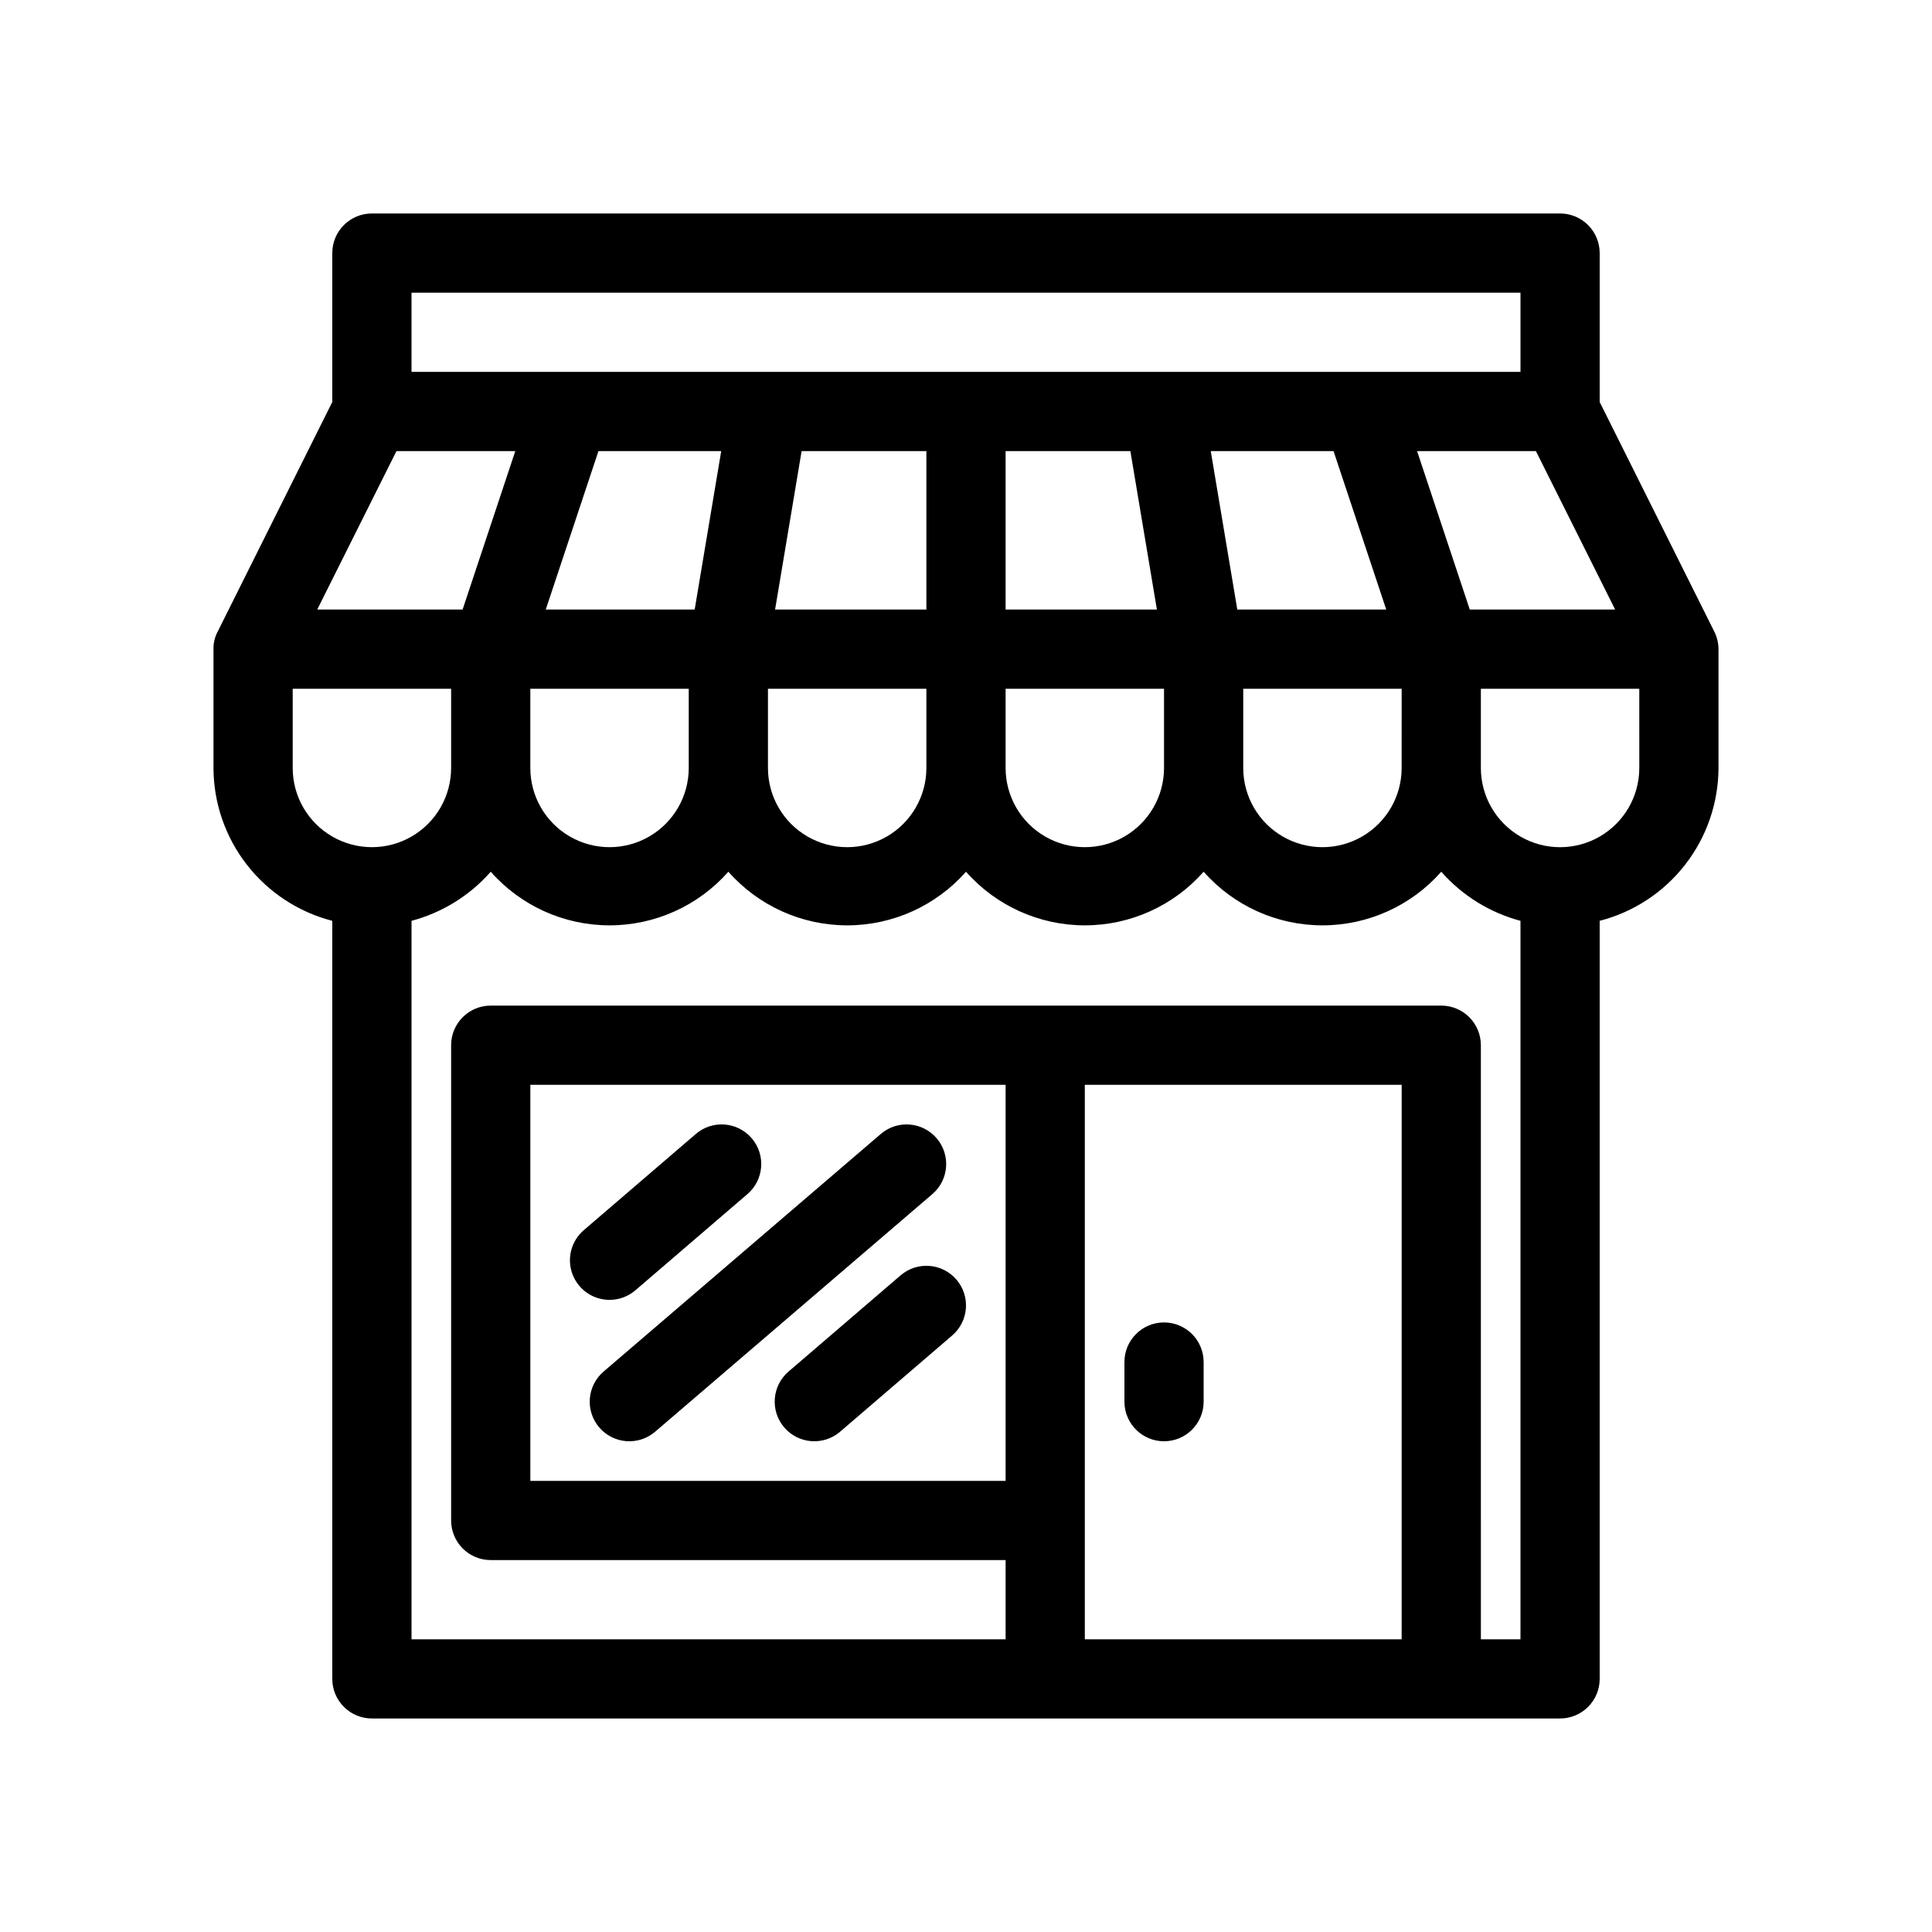 <?xml version="1.0" encoding="UTF-8"?>
<!-- The Best Svg Icon site in the world: iconSvg.co, Visit us! https://iconsvg.co -->
<svg fill="#000000" width="800px" height="800px" version="1.1" viewBox="144 144 512 512" xmlns="http://www.w3.org/2000/svg">
 <g>
  <path d="m452.48 494.46c-5.797 0-10.496 4.699-10.496 10.496v10.496c0 5.797 4.699 10.496 10.496 10.496s10.496-4.699 10.496-10.496v-10.496c0-2.781-1.109-5.453-3.074-7.422-1.969-1.965-4.641-3.074-7.422-3.074z"/>
  <path d="m599.42 316.03c-0.008-1.566-0.367-3.106-1.047-4.516l-30.441-60.98v-39.465c0-2.785-1.105-5.453-3.074-7.422s-4.637-3.074-7.422-3.074h-314.88c-5.797 0-10.496 4.699-10.496 10.496v39.465l-30.336 60.773c-0.785 1.445-1.184 3.074-1.152 4.723v31.488c0.031 9.281 3.137 18.297 8.836 25.625 5.695 7.332 13.664 12.566 22.652 14.887v200.89c0 2.785 1.105 5.453 3.074 7.422s4.637 3.074 7.422 3.074h314.88c2.785 0 5.453-1.105 7.422-3.074s3.074-4.637 3.074-7.422v-200.89c8.992-2.32 16.957-7.555 22.656-14.887 5.695-7.328 8.805-16.344 8.832-25.625zm-83.969 31.488c0 7.5-4 14.43-10.496 18.18-6.492 3.75-14.496 3.75-20.992 0-6.492-3.75-10.492-10.68-10.492-18.18v-20.992h41.984zm-125.95 0c0 7.5-4.004 14.43-10.496 18.18-6.496 3.75-14.5 3.75-20.992 0-6.496-3.75-10.496-10.68-10.496-18.18v-20.992h41.984zm-62.977 0c0 7.5-4.004 14.43-10.496 18.18-6.496 3.75-14.5 3.75-20.992 0-6.496-3.75-10.496-10.68-10.496-18.18v-20.992h41.984zm8.605-83.969-7.031 41.984h-39.465l13.961-41.984zm108.43 0 7.031 41.984h-40.094v-41.984zm53.844 0 13.961 41.984h-39.469l-7.031-41.984zm-107.9 41.984h-40.098l7.031-41.984h33.066zm20.992 20.992h41.984v20.992c0 7.5-4.004 14.43-10.496 18.18-6.496 3.75-14.5 3.75-20.992 0-6.496-3.75-10.496-10.68-10.496-18.18zm123.01-20.992-13.961-41.984h31.488l20.992 41.984zm-280.45-83.969h293.89v20.992h-293.89zm-3.988 41.984h31.488l-13.961 41.984h-38.52zm-27.5 83.969v-20.992h41.984v20.992c0 7.5-4 14.43-10.496 18.18-6.496 3.75-14.496 3.75-20.992 0s-10.496-10.68-10.496-18.18zm188.93 188.93h-125.95v-104.96h125.95zm20.992 41.984v-146.94h83.969l-0.004 146.94zm104.96 0-0.004-157.44c0-2.785-1.105-5.453-3.074-7.422-1.965-1.969-4.637-3.074-7.422-3.074h-251.9c-5.797 0-10.496 4.699-10.496 10.496v125.95c0 2.785 1.105 5.453 3.074 7.422s4.637 3.074 7.422 3.074h136.45v20.992h-157.44v-190.4c8.129-2.164 15.438-6.691 20.992-13.012 7.969 9.035 19.438 14.211 31.488 14.211 12.047 0 23.516-5.176 31.488-14.211 7.969 9.035 19.438 14.211 31.488 14.211 12.047 0 23.516-5.176 31.488-14.211 7.969 9.035 19.438 14.211 31.488 14.211 12.047 0 23.516-5.176 31.488-14.211 7.969 9.035 19.438 14.211 31.484 14.211 12.051 0 23.52-5.176 31.488-14.211 5.559 6.32 12.863 10.848 20.992 13.012v190.4zm41.984-230.91-0.004 0.004c0 7.5-4 14.43-10.496 18.18-6.492 3.75-14.496 3.75-20.992 0-6.492-3.75-10.496-10.68-10.496-18.18v-20.992h41.984z"/>
  <path d="m382.68 481.97-29.703 25.504c-4.406 3.769-4.922 10.395-1.156 14.801 3.769 4.406 10.395 4.922 14.801 1.156l29.703-25.504v-0.004c4.406-3.766 4.922-10.395 1.156-14.797-3.769-4.406-10.395-4.926-14.801-1.156z"/>
  <path d="m305.54 488.48c2.5 0 4.922-0.895 6.82-2.519l29.703-25.504c4.406-3.769 4.926-10.395 1.156-14.801-3.769-4.406-10.395-4.922-14.801-1.156l-29.703 25.504v0.004c-3.34 2.856-4.547 7.488-3.023 11.613 1.523 4.121 5.453 6.859 9.848 6.859z"/>
  <path d="m302.8 522.28c1.809 2.117 4.387 3.426 7.16 3.641 2.777 0.219 5.523-0.676 7.641-2.484l73.473-62.977c4.406-3.769 4.922-10.395 1.152-14.801-3.766-4.406-10.395-4.922-14.797-1.156l-73.473 62.977c-2.117 1.812-3.426 4.387-3.644 7.16-0.215 2.777 0.68 5.523 2.488 7.641z"/>
 </g>
</svg>